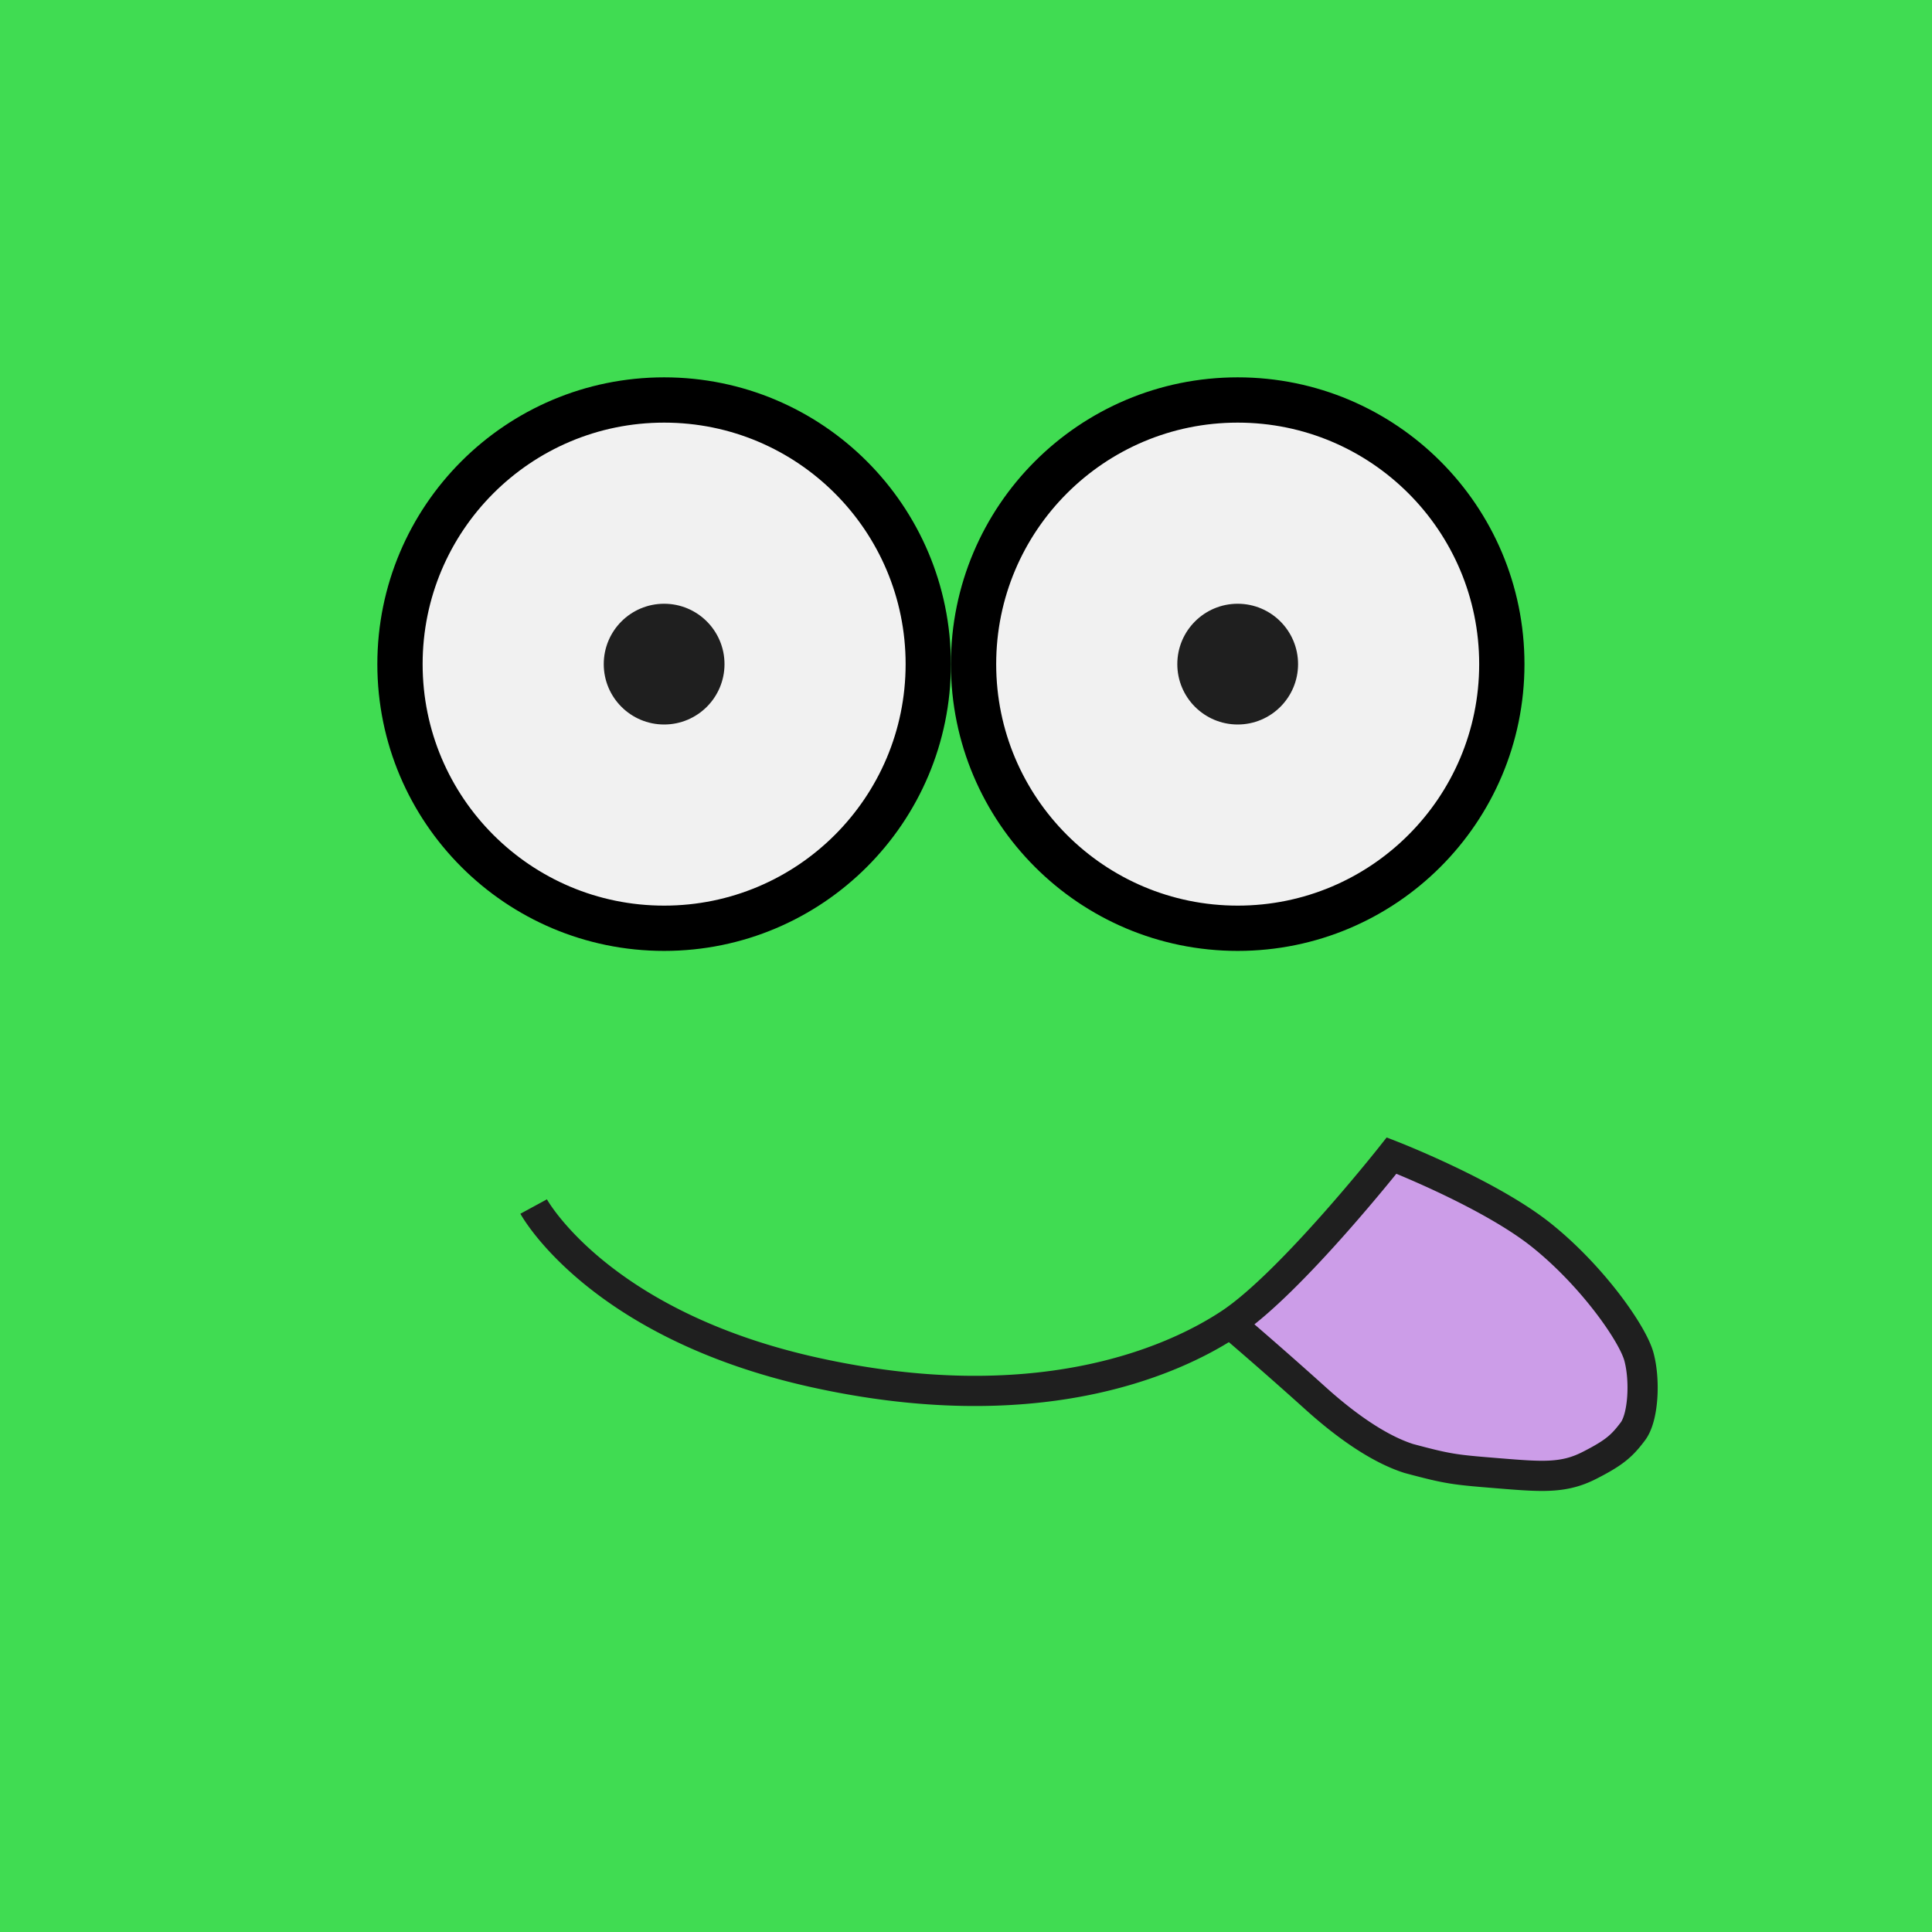 <svg xmlns="http://www.w3.org/2000/svg" width="32" height="32" fill="none"><path fill="#40DC52" d="M0 0h32v32H0z"/><circle cx="11" cy="11" r="4.375" fill="#F1F1F1" stroke="#000" stroke-width=".75"/><circle cx="20.5" cy="11" r="4.375" fill="#F1F1F1" stroke="#000" stroke-width=".75"/><circle cx="11" cy="11" r="1" fill="#1F1F1F"/><circle cx="20.5" cy="11" r="1" fill="#1F1F1F"/><path fill="#CC9DE8" d="M20.376 21.92c1.006-.668 2.673-2.78 2.673-2.78s1.628.632 2.491 1.326c.836.672 1.5 1.62 1.605 2.003.105.383.078 1.005-.1 1.24-.178.236-.3.35-.726.566-.425.215-.782.186-1.506.127s-.81-.066-1.476-.244c-.53-.168-1.096-.59-1.55-1a72.407 72.407 0 0 0-1.411-1.238Z"/><path stroke="#1F1F1F" stroke-width=".5" d="M8.839 19.984s1.065 1.96 4.672 2.752c3.607.792 5.859-.149 6.865-.816m0 0c1.006-.668 2.673-2.78 2.673-2.78s1.628.632 2.491 1.326c.836.672 1.5 1.62 1.605 2.003.105.383.078 1.005-.1 1.24-.178.236-.3.35-.726.566-.425.215-.782.186-1.506.127s-.81-.066-1.476-.244c-.53-.168-1.096-.59-1.55-1a72.407 72.407 0 0 0-1.411-1.238Z"/></svg>